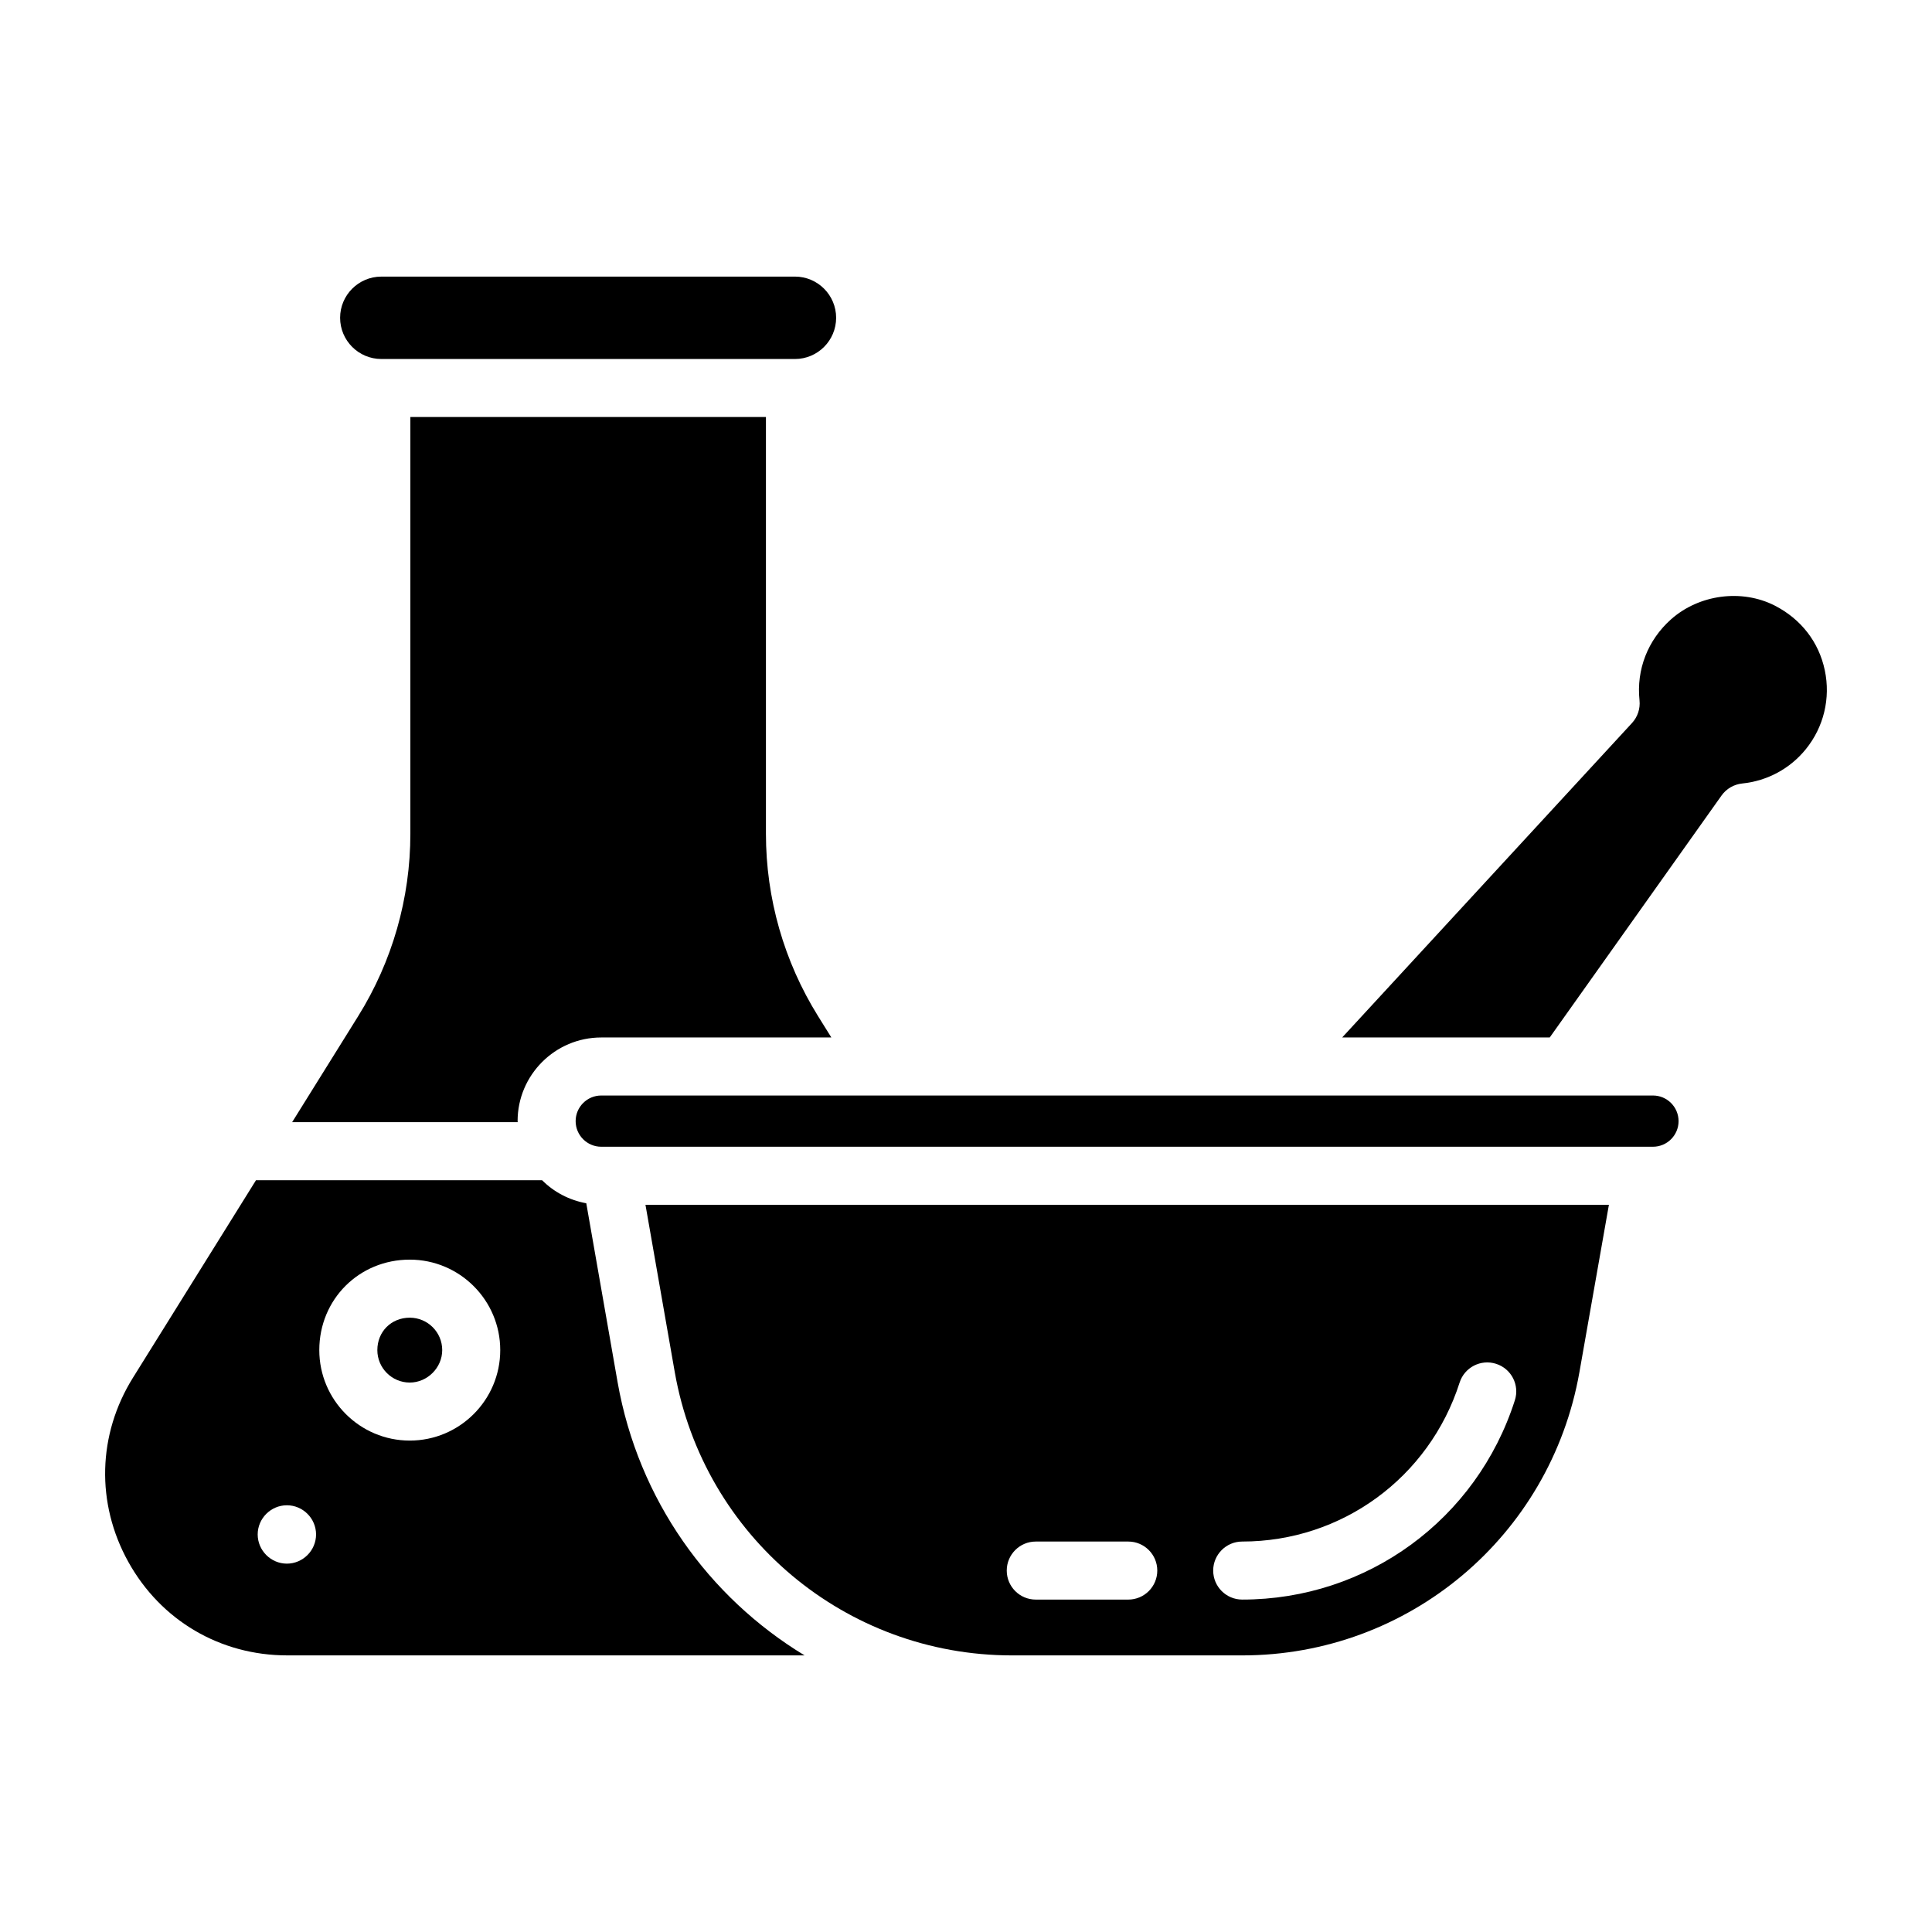 <?xml version="1.0" encoding="UTF-8"?>
<!-- Uploaded to: SVG Repo, www.svgrepo.com, Generator: SVG Repo Mixer Tools -->
<svg fill="#000000" width="800px" height="800px" version="1.1" viewBox="144 144 512 512" xmlns="http://www.w3.org/2000/svg">
 <g>
  <path d="m307.68 510.35-8.309-47.473c-4.527-0.824-8.59-2.981-11.715-6.109l-75.816 0.004-32.594 52.316c-9.391 15.059-9.852 33.312-1.242 48.824 8.609 15.52 24.352 24.781 42.094 24.781h137.12c-25.414-15.41-44.043-41.242-49.539-72.344zm-87.652 48.031c-4.246 0-7.738-3.496-7.738-7.738 0-4.246 3.496-7.731 7.738-7.731 4.246 0 7.731 3.484 7.731 7.731 0 4.242-3.484 7.738-7.731 7.738zm32.562-32.613c-13.219 0-23.973-10.754-23.973-23.98 0-13.438 10.535-23.973 23.973-23.973 13.227 0 23.98 10.754 23.98 23.973 0 13.227-10.754 23.98-23.98 23.98z"/>
  <path d="m245.06 239.14h109.61c6.019 0 10.914-4.894 10.914-10.926 0-6.019-4.894-10.914-10.914-10.914l-109.61 0.004c-6.027 0-10.926 4.894-10.926 10.914 0.004 6.027 4.898 10.922 10.926 10.922z"/>
  <path d="m281.17 441.11c0-12.227 9.941-22.168 22.168-22.168h60.98l-3.508-5.629c-9.043-14.52-13.828-31.242-13.828-48.352v-110.45h-94.23v110.44c0 17.102-4.785 33.824-13.836 48.352l-17.492 28.078h59.773c0-0.094-0.027-0.184-0.027-0.277z"/>
  <path d="m627.59 321.63c-1.57-7.481-6.289-13.566-13.258-17.141-8.742-4.457-20.047-2.973-27.484 3.633-6.168 5.496-9.223 13.316-8.359 21.477 0.23 2.191-0.5 4.387-1.992 6.008l-76.809 83.336h55.004l45.527-64.113c1.281-1.801 3.273-2.965 5.477-3.195 6.688-0.691 12.676-3.926 16.863-9.09 4.762-5.875 6.594-13.496 5.031-20.914z"/>
  <path d="m252.59 493.2c-4.894 0-8.59 3.695-8.59 8.59 0 4.746 3.856 8.602 8.59 8.602 4.668 0 8.602-3.934 8.602-8.602 0-4.734-3.856-8.59-8.602-8.59z"/>
  <path d="m322.83 507.69c7.68 43.457 45.258 75.008 89.344 75.008h61.027c44.086 0 81.664-31.551 89.355-75.027l7.82-44.387h-255.32zm150.37 44.836c26.395 0 49.543-16.934 57.613-42.125 1.293-4.035 5.606-6.277 9.664-4.977 4.047 1.293 6.277 5.617 4.977 9.664-10.102 31.59-39.152 52.816-72.254 52.816-4.246 0-7.691-3.445-7.691-7.691 0.004-4.242 3.449-7.688 7.691-7.688zm-54.711 0h24.512c4.246 0 7.691 3.445 7.691 7.691s-3.445 7.691-7.691 7.691h-24.512c-4.246 0-7.691-3.445-7.691-7.691 0.004-4.246 3.449-7.691 7.691-7.691z"/>
  <path d="m582.05 434.32h-278.71c-3.746 0-6.789 3.043-6.789 6.789 0 3.746 3.043 6.789 6.789 6.789h278.71c3.746 0 6.789-3.043 6.789-6.789-0.004-3.746-3.047-6.789-6.789-6.789z"/>
 </g>
</svg>